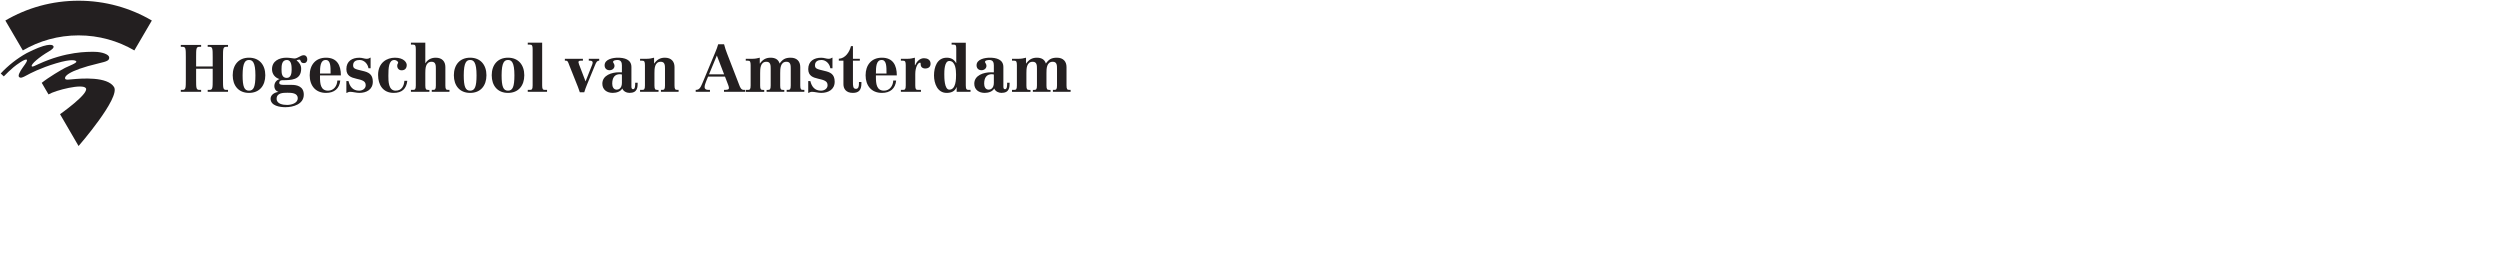 <?xml version="1.0" encoding="UTF-8"?>
<svg xmlns="http://www.w3.org/2000/svg"
   version="1.1" 
   viewBox="0 0 698.72 75.773"
   height="75.773"
   width="698.72">
<g transform="matrix(1.388,0,0,1.388,-7.306,-8.605)"
   id="g3">
        <path
   d="m 41.67,24.302 h 0.363 c 0.635,0 0.649,-0.356 0.649,-2.056 v -4.563 c 0,-1.699 -0.015,-2.057 -0.664,-2.057 H 41.67 v -0.385 h 4.092 v 0.385 h -0.345 c -0.648,0 -0.663,0.357 -0.663,2.057 v 1.896 h 3.34 v -1.896 c 0,-1.699 -0.014,-2.057 -0.663,-2.057 h -0.345 v -0.385 h 4.092 v 0.385 h -0.346 c -0.65,0 -0.664,0.357 -0.664,2.057 v 4.563 c 0,1.699 0.014,2.056 0.65,2.056 h 0.36 v 0.388 h -4.092 v -0.388 h 0.345 c 0.649,0 0.663,-0.356 0.663,-2.056 v -2.207 h -3.34 v 2.207 c 0,1.699 0.015,2.056 0.663,2.056 h 0.345 V 24.69 H 41.67 v -0.388 z"
   id="path5"
   style="fill:#231f20" />
        <path
   d="m 54.115,21.357 c 0,-2.642 0.585,-3.079 1.288,-3.079 0.705,0 1.291,0.438 1.291,3.079 0,2.309 -0.346,3.098 -1.291,3.098 -0.943,0 -1.288,-0.789 -1.288,-3.098 m -1.991,0 c 0,2.08 1.169,3.549 3.279,3.549 2.112,0 3.281,-1.469 3.281,-3.549 0,-2.063 -1.169,-3.54 -3.281,-3.54 -2.11,0 -3.279,1.477 -3.279,3.54"
   id="path7"
   style="fill:#231f20" />
        <path
   d="m 61.952,20.161 c 0,-0.747 0.039,-1.883 1.061,-1.883 0.976,0 0.976,1.296 0.976,1.964 0,0.654 -0.108,1.645 -0.983,1.645 -1.015,0 -1.054,-0.964 -1.054,-1.726 m 0.511,3.132 c -0.677,0 -0.969,-0.098 -0.969,-0.414 0,-0.283 0.184,-0.533 0.623,-0.533 1.724,0 3.789,0 3.789,-2.313 0,-0.68 -0.308,-1.162 -0.935,-1.695 0.228,-0.081 0.388,-0.133 0.588,-0.133 0.33,0 0.105,0.703 0.903,0.703 0.451,0 0.676,-0.356 0.676,-0.756 0,-0.436 -0.239,-0.834 -0.717,-0.834 -0.637,-0.004 -1.169,0.66 -1.887,0.66 -0.306,-0.002 -0.878,-0.161 -1.597,-0.161 -1.452,0 -2.902,0.661 -2.902,2.317 0,0.976 0.613,1.725 1.506,1.986 v 0.027 -0.015 c -0.642,0.198 -1.039,0.741 -1.039,1.418 0,0.495 0.24,0.938 0.797,1.138 v 0.029 c -0.679,0.07 -1.551,0.543 -1.551,1.354 0,1.451 1.881,1.713 2.985,1.713 1.593,0 3.701,-0.604 3.701,-2.533 0,-1.674 -1.402,-1.959 -2.397,-1.959 h -1.574 z m 0.68,1.582 c 0.785,0 2.074,0.027 2.074,1.1 0,1.02 -1.29,1.354 -2.139,1.354 -0.824,0 -2.114,-0.186 -2.114,-1.24 0,-1.187 1.29,-1.214 2.179,-1.214"
   id="path9"
   style="fill:#231f20" />
        <path
   d="m 69.699,21 c 0,-1.309 0.052,-2.722 1.153,-2.722 0.981,0 0.981,1.28 0.981,2.722 h -2.134 z m 4.207,0.385 c 0,-2.064 -0.783,-3.567 -3.001,-3.567 -2.112,0 -3.281,1.477 -3.281,3.542 0,2.078 1.169,3.547 3.281,3.547 1.665,0 2.702,-0.852 2.874,-2.49 L 73.19,22.41 c -0.028,1.056 -0.706,2.046 -1.86,2.046 -1.514,0 -1.631,-1.403 -1.631,-2.738 v -0.332 h 4.207 z"
   id="path11"
   style="fill:#231f20" />
        <path
   d="m 75.008,22.518 h 0.426 c 0.266,1.133 0.891,1.938 2.141,1.938 0.677,0 1.326,-0.402 1.326,-1.088 0,-0.85 -0.664,-1.038 -1.938,-1.332 -0.983,-0.227 -1.955,-0.559 -1.955,-1.93 0,-1.588 1.158,-2.288 2.621,-2.281 0.598,0 1.022,0.213 1.461,0.213 0.358,0 0.558,-0.107 0.717,-0.22 h 0.08 v 2.134 h -0.426 c -0.133,-0.875 -0.851,-1.675 -1.781,-1.675 -0.65,0 -1.314,0.241 -1.314,1.057 0,0.677 0.347,0.772 1.886,1.133 1.179,0.265 2.082,0.64 2.082,2.185 0,1.603 -1.313,2.254 -2.707,2.252 -0.623,0 -1.302,-0.215 -1.873,-0.215 -0.266,0 -0.534,0.127 -0.666,0.217 h -0.08 v -2.388 z"
   id="path13"
   style="fill:#231f20" />
        <path
   d="m 87.279,22.473 c -0.187,1.641 -1.103,2.432 -2.746,2.432 -2.153,0 -3.137,-1.613 -3.137,-3.611 0,-2.51 1.794,-3.476 3.387,-3.476 1.834,0 2.381,0.993 2.381,1.462 0,0.637 -0.334,1.077 -1.028,1.077 -0.543,0 -0.889,-0.388 -0.889,-0.919 0,-0.387 0.188,-0.453 0.188,-0.614 0,-0.293 -0.456,-0.547 -0.759,-0.547 -1.143,0 -1.208,1.614 -1.208,3.174 0,1.054 -0.014,3.005 1.46,3.005 1.208,0 1.672,-0.902 1.765,-1.99 l 0.586,0.007 z"
   id="path15"
   style="fill:#231f20" />
        <path
   d="m 88.008,24.302 h 0.452 c 0.398,0 0.53,-0.171 0.53,-0.899 v -7.318 c 0,-0.728 -0.132,-0.898 -0.53,-0.898 h -0.452 v -0.389 h 2.897 v 4.133 h 0.027 c 0.385,-0.648 1.087,-1.112 2.07,-1.112 1.303,0 1.941,0.778 1.941,1.884 v 3.701 c 0,0.729 0.133,0.899 0.532,0.899 h 0.293 v 0.388 h -3.563 v -0.388 h 0.293 c 0.396,0 0.529,-0.171 0.529,-0.899 v -3.355 c 0,-0.652 0,-1.412 -0.85,-1.412 -1.272,0 -1.272,1.465 -1.272,2.291 v 2.477 c 0,0.729 0.134,0.899 0.532,0.899 h 0.291 v 0.388 h -3.721 v -0.39 z"
   id="path17"
   style="fill:#231f20" />
        <path
   d="m 98.645,21.357 c 0,-2.642 0.583,-3.079 1.287,-3.079 0.706,0 1.289,0.438 1.289,3.079 0,2.309 -0.344,3.098 -1.289,3.098 -0.943,0 -1.287,-0.789 -1.287,-3.098 m -1.991,0 c 0,2.08 1.167,3.549 3.278,3.549 2.112,0 3.281,-1.469 3.281,-3.549 0,-2.063 -1.169,-3.54 -3.281,-3.54 -2.111,0 -3.278,1.477 -3.278,3.54"
   id="path19"
   style="fill:#231f20" />
        <path
   d="m 106.268,21.357 c 0,-2.642 0.585,-3.079 1.289,-3.079 0.705,0 1.288,0.438 1.288,3.079 0,2.309 -0.347,3.098 -1.288,3.098 -0.944,0 -1.289,-0.789 -1.289,-3.098 m -1.991,0 c 0,2.08 1.167,3.549 3.28,3.549 2.109,0 3.277,-1.469 3.277,-3.549 0,-2.063 -1.168,-3.54 -3.277,-3.54 -2.113,0 -3.28,1.477 -3.28,3.54"
   id="path21"
   style="fill:#231f20" />
        <path
   d="m 111.533,24.302 h 0.451 c 0.398,0 0.532,-0.171 0.532,-0.896 v -7.319 c 0,-0.729 -0.134,-0.9 -0.532,-0.9 h -0.451 v -0.389 h 2.9 v 8.608 c 0,0.726 0.134,0.896 0.529,0.896 h 0.454 v 0.388 h -3.884 v -0.388 z"
   id="path23"
   style="fill:#231f20" />
        <path
   d="m 125.922,18.42 c -0.49,0 -0.639,0.412 -0.852,0.92 l -1.618,3.926 c -0.2,0.486 -0.386,0.997 -0.544,1.514 h -0.89 c -0.12,-0.344 -0.239,-0.715 -0.373,-1.055 l -1.765,-4.424 c -0.226,-0.575 -0.267,-0.881 -0.65,-0.881 h -0.225 v -0.386 h 3.635 v 0.386 h -0.451 c -0.225,0 -0.451,0.055 -0.451,0.293 0,0.066 0.041,0.227 0.121,0.452 l 1.3,3.392 h 0.026 l 1.316,-3.324 c 0.065,-0.188 0.105,-0.334 0.105,-0.453 0,-0.225 -0.226,-0.359 -0.465,-0.359 h -0.32 v -0.386 h 2.1 v 0.385 z"
   id="path25"
   style="fill:#231f20" />
        <path
   d="m 130.492,22.879 c 0,1.146 -0.69,1.374 -1.035,1.374 -0.678,0 -0.914,-0.615 -0.914,-1.212 0,-1.184 0.476,-1.9 1.552,-1.9 0.118,0 0.225,0.014 0.397,0.055 v 1.683 z m 2.674,-0.025 c 0,0.608 0,1.307 -0.425,1.307 -0.214,0 -0.335,-0.142 -0.335,-0.498 v -3.965 c 0,-1.551 -1.451,-1.88 -2.722,-1.88 -0.937,0 -2.675,0.276 -2.675,1.532 0,0.602 0.396,0.99 0.995,0.99 0.518,0 0.997,-0.336 0.997,-0.896 0,-0.376 -0.293,-0.617 -0.293,-0.765 0,-0.347 0.607,-0.4 0.898,-0.4 0.699,0 0.885,0.495 0.885,1.087 v 1.404 c -0.199,-0.014 -0.385,-0.014 -0.582,-0.014 -1.446,0 -3.357,0.584 -3.357,2.295 0,1.221 0.941,1.852 2.08,1.852 0.73,0 1.555,-0.227 1.938,-0.884 0.225,0.614 0.919,0.884 1.451,0.884 1.633,0 1.647,-1.168 1.647,-2.049 h -0.502 z"
   id="path27"
   style="fill:#231f20" />
        <path
   d="m 134.148,24.302 h 0.449 c 0.399,0 0.531,-0.171 0.531,-0.899 v -4.078 c 0,-0.732 -0.132,-0.904 -0.531,-0.904 h -0.449 v -0.386 h 1.394 c 0.493,0 0.972,-0.093 1.425,-0.217 v 1.177 h 0.025 c 0.531,-0.752 1.167,-1.177 2.148,-1.177 1.306,0 1.943,0.778 1.943,1.884 v 3.701 c 0,0.729 0.134,0.899 0.531,0.899 h 0.291 v 0.388 h -3.559 v -0.388 h 0.292 c 0.396,0 0.528,-0.171 0.528,-0.899 v -3.355 c 0,-0.652 0,-1.412 -0.848,-1.412 -1.275,0 -1.275,1.465 -1.275,2.297 v 2.471 c 0,0.729 0.135,0.899 0.531,0.899 h 0.292 v 0.388 h -3.72 v -0.389 z"
   id="path29"
   style="fill:#231f20" />
        <path
   d="m 151.074,21.172 h -3.042 l 1.579,-3.794 1.463,3.794 z m -0.027,3.516 h 4.251 v -0.387 h -0.278 c -0.518,0 -0.73,-0.529 -0.891,-0.954 l -2.457,-6.353 c -0.239,-0.607 -0.439,-1.219 -0.609,-1.88 h -1.183 c -0.161,0.567 -0.36,1.072 -0.571,1.575 l -2.592,6.219 c -0.439,1.051 -0.689,1.393 -1.367,1.393 v 0.387 h 2.87 v -0.387 h -0.36 c -0.452,-0.012 -0.719,-0.197 -0.719,-0.557 0,-0.328 0.162,-0.811 0.348,-1.262 l 0.357,-0.854 h 3.401 l 0.345,0.895 c 0.239,0.611 0.451,1.133 0.451,1.381 0,0.385 -0.397,0.385 -0.996,0.396 v 0.388 z"
   id="path31"
   style="fill:#231f20" />
        <path
   d="m 155.43,24.302 h 0.451 c 0.398,0 0.532,-0.171 0.532,-0.899 v -4.078 c 0,-0.732 -0.134,-0.904 -0.532,-0.904 h -0.451 v -0.386 h 1.395 c 0.492,0 0.973,-0.093 1.426,-0.217 v 1.177 h 0.025 c 0.531,-0.752 1.166,-1.177 2.148,-1.177 0.904,0 1.57,0.331 1.822,1.177 0.57,-0.82 1.117,-1.177 2.217,-1.177 1.301,0 1.941,0.778 1.941,1.884 v 3.701 c 0,0.729 0.133,0.899 0.531,0.899 h 0.293 v 0.388 h -3.563 v -0.388 h 0.291 c 0.398,0 0.532,-0.171 0.532,-0.899 v -3.355 c 0,-0.652 0,-1.412 -0.85,-1.412 -1.274,0 -1.274,1.465 -1.274,2.291 v 2.477 c 0,0.729 0.133,0.899 0.532,0.899 h 0.293 v 0.388 h -3.563 v -0.388 h 0.293 c 0.399,0 0.531,-0.171 0.531,-0.899 v -3.355 c 0,-0.652 0,-1.412 -0.85,-1.412 -1.273,0 -1.273,1.465 -1.273,2.297 v 2.471 c 0,0.729 0.133,0.899 0.531,0.899 h 0.291 v 0.388 h -3.721 v -0.39 z"
   id="path33"
   style="fill:#231f20" />
        <path
   d="m 168.008,22.518 h 0.427 c 0.267,1.133 0.892,1.938 2.14,1.938 0.678,0 1.328,-0.402 1.328,-1.088 0,-0.85 -0.664,-1.038 -1.939,-1.332 -0.984,-0.227 -1.955,-0.559 -1.955,-1.93 0,-1.588 1.159,-2.288 2.621,-2.281 0.599,0 1.021,0.213 1.461,0.213 0.359,0 0.557,-0.107 0.72,-0.22 h 0.078 v 2.134 h -0.427 c -0.13,-0.875 -0.85,-1.675 -1.782,-1.675 -0.649,0 -1.312,0.241 -1.312,1.057 0,0.677 0.344,0.772 1.885,1.133 1.182,0.265 2.082,0.64 2.082,2.185 0,1.603 -1.313,2.254 -2.707,2.252 -0.623,0 -1.301,-0.215 -1.873,-0.215 -0.268,0 -0.531,0.127 -0.666,0.217 h -0.08 v -2.388 z"
   id="path35"
   style="fill:#231f20" />
        <path
   d="m 178.402,18.42 h -1.389 v 4.287 c 0,0.799 0,1.383 0.61,1.383 0.501,0 0.581,-0.492 0.596,-0.957 v -0.426 h 0.499 v 0.291 c 0,1.328 -0.525,1.908 -1.729,1.908 -1.372,0 -1.892,-0.839 -1.892,-1.737 V 18.42 h -0.93 v -0.386 c 1.315,-0.08 2.154,-1.353 2.447,-2.551 h 0.398 v 2.551 h 1.389 v 0.386 z"
   id="path37"
   style="fill:#231f20" />
        <path
   d="m 181.638,21 c 0,-1.309 0.052,-2.722 1.153,-2.722 0.98,0 0.98,1.28 0.98,2.722 h -2.133 z m 4.209,0.385 c 0,-2.064 -0.786,-3.567 -3.005,-3.567 -2.109,0 -3.281,1.477 -3.281,3.542 0,2.078 1.172,3.547 3.281,3.547 1.667,0 2.702,-0.852 2.875,-2.49 l -0.588,-0.007 c -0.029,1.056 -0.707,2.046 -1.859,2.046 -1.515,0 -1.632,-1.403 -1.632,-2.738 v -0.332 h 4.209 z"
   id="path39"
   style="fill:#231f20" />
        <path
   d="m 189.564,23.402 c 0,0.729 0.131,0.899 0.531,0.899 h 0.611 v 0.386 h -4.042 v -0.386 h 0.451 c 0.398,0 0.53,-0.171 0.53,-0.899 v -4.078 c 0,-0.73 -0.132,-0.904 -0.53,-0.904 h -0.451 v -0.385 h 1.396 c 0.491,0 0.971,-0.094 1.424,-0.218 v 1.511 h 0.054 c 0.291,-0.678 0.89,-1.408 1.778,-1.408 0.624,0 1.328,0.266 1.328,1.118 0,0.624 -0.411,0.956 -1.114,0.956 -0.319,0 -0.878,-0.158 -0.878,-0.854 0,-0.25 0,-0.318 -0.157,-0.318 -0.374,0 -0.931,0.863 -0.931,2.283 v 2.297 z"
   id="path41"
   style="fill:#231f20" />
        <path
   d="m 195.408,21.172 c 0,-0.643 0,-2.695 1.005,-2.695 1.257,0 1.362,1.84 1.362,2.748 0,0.879 -0.012,3.027 -1.35,3.027 -1.017,0 -1.017,-2.428 -1.017,-3.08 m 2.488,3.516 h 2.792 v -0.387 h -0.424 c -0.345,0 -0.53,-0.113 -0.53,-0.914 v -8.588 h -2.856 v 0.387 h 0.41 c 0.503,0 0.527,0.236 0.527,0.886 v 2.833 h -0.024 c -0.41,-0.742 -1.032,-1.087 -1.88,-1.087 -1.938,0 -2.576,1.858 -2.576,3.562 0,1.619 0.691,3.525 2.549,3.525 0.928,0 1.683,-0.324 1.988,-1.177 h 0.024 v 0.96 z"
   id="path43"
   style="fill:#231f20" />
        <path
   d="m 205.386,22.879 c 0,1.146 -0.688,1.374 -1.033,1.374 -0.677,0 -0.917,-0.615 -0.917,-1.212 0,-1.184 0.479,-1.9 1.553,-1.9 0.119,0 0.225,0.014 0.397,0.055 v 1.683 z m 2.676,-0.025 c 0,0.608 0,1.307 -0.425,1.307 -0.215,0 -0.334,-0.142 -0.334,-0.498 v -3.965 c 0,-1.551 -1.451,-1.88 -2.723,-1.88 -0.938,0 -2.676,0.276 -2.676,1.532 0,0.602 0.398,0.99 0.996,0.99 0.518,0 0.996,-0.336 0.996,-0.896 0,-0.376 -0.293,-0.617 -0.293,-0.765 0,-0.347 0.607,-0.4 0.898,-0.4 0.7,0 0.884,0.495 0.884,1.087 v 1.404 c -0.196,-0.014 -0.382,-0.014 -0.581,-0.014 -1.447,0 -3.359,0.584 -3.359,2.295 0,1.221 0.944,1.852 2.084,1.852 0.73,0 1.553,-0.227 1.938,-0.884 0.225,0.614 0.918,0.884 1.449,0.884 1.634,0 1.646,-1.168 1.646,-2.049 h -0.5 z"
   id="path45"
   style="fill:#231f20" />
        <path
   d="m 209.043,24.302 h 0.449 c 0.402,0 0.532,-0.171 0.532,-0.899 v -4.078 c 0,-0.732 -0.13,-0.904 -0.532,-0.904 h -0.449 v -0.386 h 1.395 c 0.492,0 0.973,-0.093 1.425,-0.217 v 1.177 h 0.026 c 0.531,-0.752 1.168,-1.177 2.146,-1.177 0.906,0 1.572,0.331 1.824,1.177 0.571,-0.82 1.113,-1.177 2.215,-1.177 1.303,0 1.943,0.778 1.943,1.884 v 3.701 c 0,0.729 0.136,0.899 0.531,0.899 h 0.293 v 0.388 h -3.564 v -0.388 h 0.293 c 0.4,0 0.532,-0.171 0.532,-0.899 v -3.355 c 0,-0.652 0,-1.412 -0.849,-1.412 -1.275,0 -1.275,1.465 -1.275,2.291 v 2.477 c 0,0.729 0.133,0.899 0.532,0.899 h 0.29 v 0.388 h -3.559 v -0.388 h 0.29 c 0.397,0 0.532,-0.171 0.532,-0.899 v -3.355 c 0,-0.652 0,-1.412 -0.85,-1.412 -1.273,0 -1.273,1.465 -1.273,2.297 v 2.471 c 0,0.729 0.131,0.899 0.531,0.899 h 0.291 v 0.388 h -3.721 v -0.39 z"
   id="path47"
   style="fill:#231f20" />
</g>
<g
   transform="matrix(1.388,0,0,1.388,-7.306,-8.605)"
   id="g49">
        <g
   id="g51">
               <path
   d="m 21.084,13.324 c 4.101,0 7.934,1.104 11.232,3.031 l 3.522,-6.022 C 31.508,7.793 26.467,6.345 21.084,6.345 15.706,6.345 10.671,7.793 6.34,10.333 l 3.521,6.022 c 3.3,-1.927 7.138,-3.031 11.223,-3.031 z"
   id="path53"
   style="fill:#231f20" />
        </g>
        <g
   id="g55">
               <path
   d="m 24.34,16.637 c -1.43,-0.015 -5.768,-0.099 -11.345,2.479 -0.711,0.33 -1.214,0.605 -1.335,0.43 -0.24,-0.381 1.533,-1.887 3.435,-2.988 0.688,-0.409 1.081,-0.766 0.927,-1.07 -0.229,-0.443 -1.592,-0.534 -5.395,1.412 -1.948,1.087 -3.71,2.477 -5.218,4.095 l 0.62,0.586 c 0.611,-0.647 1.27,-1.246 1.942,-1.833 0.449,-0.389 2.528,-1.943 2.71,-1.474 0.07,0.188 -0.063,0.462 -0.799,1.468 -0.642,0.89 -1.064,1.722 -0.76,1.976 0.303,0.257 0.669,0.111 1.536,-0.367 0.643,-0.355 2.683,-1.436 5.899,-2.403 3.216,-0.96 3.998,-0.595 4.076,-0.36 0.098,0.316 -1.383,0.84 -2.256,1.273 -0.731,0.374 -3.311,1.89 -4.711,3.018 0,0 1.357,2.329 1.363,2.329 1.444,-0.85 6.946,-2.242 7.534,-1.236 0.645,1.104 -5.21,5.219 -5.21,5.219 l 3.731,6.412 c 0,0 8.489,-9.75 7.136,-11.889 -1.365,-2.128 -6.475,-1.734 -8.491,-1.543 -0.554,0.049 -1.204,0.17 -1.341,-0.104 -0.152,-0.303 0.023,-1.521 6.836,-3.135 1.515,-0.355 2.105,-0.541 2.022,-1.211 -0.07,-0.575 -1.475,-1.074 -2.906,-1.084 z"
   id="path57"
   style="fill:#231f20" />
        </g>
</g>
</svg>